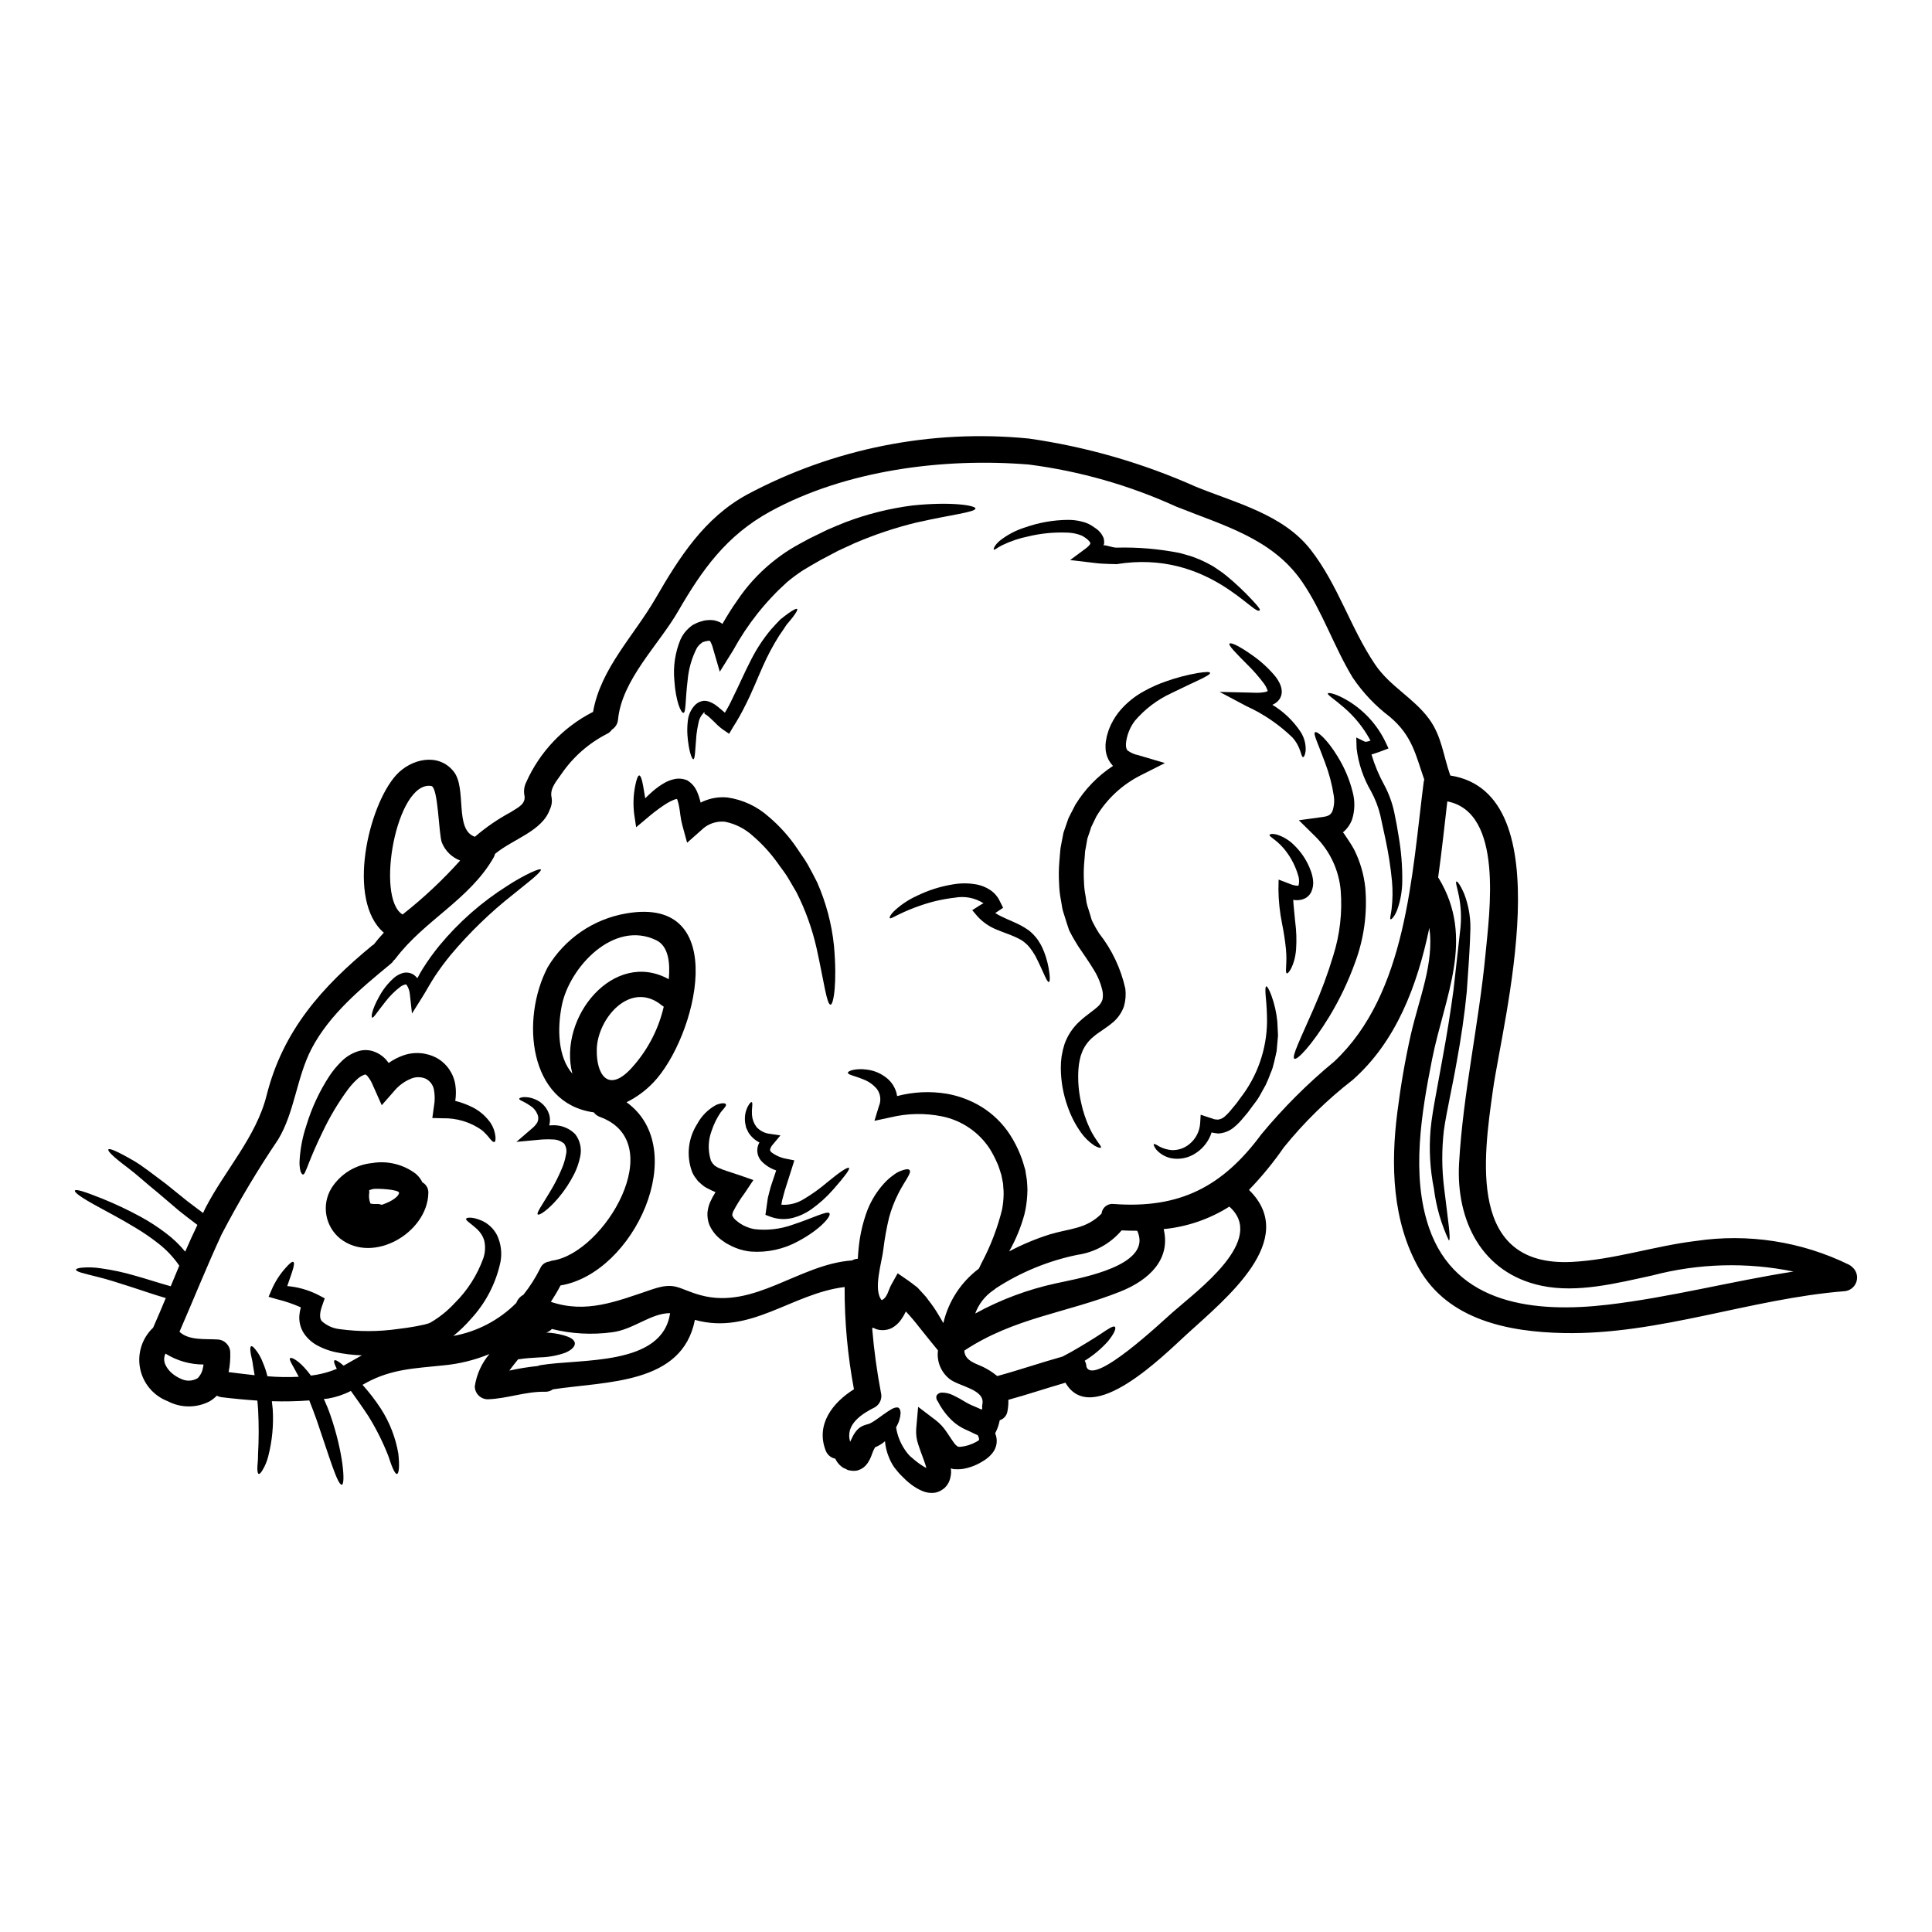 <?xml version="1.0" encoding="UTF-8"?>
<!-- Uploaded to: ICON Repo, www.iconrepo.com, Generator: ICON Repo Mixer Tools -->
<svg fill="#000000" width="800px" height="800px" version="1.1" viewBox="144 144 512 512" xmlns="http://www.w3.org/2000/svg">
 <g>
  <path d="m634.81 479.74c1.145 0.93 1.609 2.461 1.184 3.871-0.426 1.414-1.664 2.426-3.133 2.566-24.961 1.969-49.352 11.621-74.516 11.094-14.441-0.301-30.551-3.394-38.301-17.102-7.086-12.512-7.519-27.48-5.731-41.438 0.875-6.922 2.043-13.777 3.578-20.582 2.246-9.766 6.211-18.938 4.902-28.266-3.231 15.473-8.824 30.141-20.305 40.297v0.004c-6.758 5.231-12.887 11.23-18.258 17.879-2.769 4.004-5.859 7.773-9.238 11.273 13.457 13.18-6.211 28.859-16.477 38.254-6.121 5.594-25.238 24.867-32.16 12.836-5.066 1.469-10.059 3.148-15.125 4.539h-0.004c0.035 1.031-0.047 2.062-0.25 3.07-0.176 1.105-0.969 2.012-2.039 2.34-0.199 1.094-0.555 2.156-1.055 3.148l-0.16 0.324v-0.004c0.48 1.102 0.551 2.336 0.203 3.484-0.211 0.703-0.57 1.352-1.051 1.902-0.246 0.293-0.508 0.566-0.789 0.824l-0.504 0.414c-0.23 0.156-0.23 0.203-0.621 0.457l-0.707 0.438c-0.449 0.277-0.918 0.531-1.398 0.754-1.031 0.488-2.113 0.848-3.231 1.078-0.766 0.148-1.543 0.203-2.32 0.16h-0.367l-0.09-0.023h-0.047l-0.25-0.047h-0.023l-0.32-0.09c-0.07-0.023-0.137-0.07-0.203-0.09 0 0.395 0.043 0.789 0.043 1.18-0.039 0.531-0.121 1.055-0.254 1.574-0.164 0.598-0.43 1.164-0.785 1.672l-0.113 0.16-0.062 0.062-0.438 0.504c-0.273 0.238-0.562 0.453-0.871 0.645-0.59 0.375-1.254 0.617-1.949 0.707-0.996 0.102-2-0.035-2.934-0.395-1.215-0.488-2.348-1.152-3.371-1.969-0.84-0.656-1.629-1.379-2.359-2.152-0.344-0.344-0.684-0.707-1.008-1.098-0.277-0.324-0.707-0.852-0.918-1.148-0.578-0.836-1.055-1.734-1.422-2.68-0.559-1.348-0.906-2.769-1.031-4.223-0.781 0.68-1.672 1.223-2.633 1.605-0.043 0.07-0.082 0.148-0.117 0.227l-0.32 0.621-0.07 0.156-0.047 0.137c-0.16 0.414-0.324 0.789-0.461 1.215l-0.344 0.789v0.004c-0.172 0.336-0.363 0.664-0.57 0.984-0.301 0.441-0.664 0.84-1.078 1.18-0.527 0.395-1.129 0.684-1.766 0.848-0.625 0.109-1.258 0.102-1.879-0.023-0.32-0.02-0.625-0.121-0.895-0.297l-0.504-0.25-0.395-0.16-0.023-0.02-0.023-0.023-0.066-0.047-0.117-0.066-0.227-0.184-0.453-0.395c-0.488-0.484-0.891-1.051-1.18-1.676-1.188-0.238-2.164-1.082-2.57-2.223-2.633-6.852 1.883-12.676 7.519-16.18h-0.004c-1.68-8.934-2.508-18.004-2.473-27.094-14.121 1.738-24.938 12.812-39.68 8.707-3.344 17.102-23.262 16.25-37.633 18.41h0.004c-0.598 0.441-1.324 0.668-2.066 0.641-5.156-0.117-10.035 1.832-15.191 1.992h-0.004c-1.895-0.004-3.434-1.539-3.438-3.438 0.473-3.152 1.816-6.113 3.871-8.547-3.883 1.602-7.984 2.609-12.168 3-7.519 0.789-13.73 0.941-20.469 4.609-0.324 0.184-0.664 0.367-0.988 0.551v-0.004c1.773 1.973 3.394 4.074 4.844 6.293 2.344 3.633 3.926 7.703 4.652 11.965 0.348 3.277 0.16 5.293-0.367 5.363-0.527 0.07-1.332-1.785-2.266-4.699-1.43-3.676-3.195-7.215-5.273-10.566-1.602-2.453-3.231-4.723-4.676-6.738-1.895 0.977-3.926 1.656-6.027 2.019-0.367 0.043-0.734 0.066-1.125 0.113 0.641 1.398 1.238 2.867 1.766 4.402 3.371 9.809 3.965 18.129 3.004 18.312-1.125 0.277-3.418-7.656-6.648-17.031-0.668-1.879-1.332-3.644-1.996-5.293l0.004-0.004c-3.305 0.242-6.613 0.312-9.922 0.207 0.09 0.688 0.16 1.379 0.227 2.086 0.27 4.199-0.129 8.418-1.18 12.492-0.309 1.266-0.805 2.481-1.469 3.598-0.457 0.789-0.824 1.18-1.074 1.078-0.25-0.102-0.348-0.617-0.348-1.512 0-0.895 0.207-2.066 0.184-3.625 0.219-3.934 0.227-7.875 0.023-11.809-0.047-0.852-0.137-1.652-0.207-2.477-3.148-0.211-6.312-0.508-9.484-0.895v0.004c-0.441-0.062-0.867-0.195-1.266-0.395-0.566 0.574-1.207 1.074-1.898 1.488-3.488 1.809-7.641 1.789-11.117-0.043-3.766-1.445-6.527-4.723-7.309-8.676-0.781-3.957 0.523-8.039 3.457-10.809 1.148-2.59 2.246-5.203 3.348-7.84-3.508-1.031-6.488-2.086-9.055-2.91-3.644-1.18-6.465-2.066-8.66-2.613-2.195-0.547-3.711-0.918-4.699-1.215-0.988-0.301-1.398-0.574-1.375-0.789 0.023-0.211 0.457-0.414 1.512-0.527h0.004c1.676-0.148 3.359-0.094 5.023 0.164 3.094 0.422 6.148 1.082 9.141 1.969 2.727 0.754 5.844 1.785 9.418 2.797 0.758-1.836 1.516-3.644 2.269-5.457h0.004c-1.535-2.246-3.414-4.238-5.57-5.902-1.965-1.547-4.031-2.965-6.188-4.238-3.906-2.379-7.141-4.012-9.547-5.363-4.856-2.613-6.578-3.969-6.348-4.402 0.227-0.434 2.246 0.137 7.402 2.199v0.004c3.441 1.398 6.797 2.988 10.059 4.766 2.34 1.277 4.578 2.734 6.695 4.356 1.879 1.41 3.578 3.043 5.066 4.859 1.031-2.387 2.109-4.746 3.231-7.086-1.695-1.281-3.32-2.519-4.789-3.688-2.039-1.742-3.894-3.324-5.57-4.746-3.367-2.723-5.867-5.062-7.945-6.602-4.102-3.07-5.512-4.539-5.293-4.949 0.215-0.41 2.106 0.32 6.715 2.981 2.289 1.328 4.996 3.484 8.527 6.117 1.695 1.379 3.598 2.891 5.684 4.586 1.309 0.965 2.707 2.039 4.172 3.148l0.617-1.309c5.16-10.016 13.48-18.867 16.227-29.891 4.328-17.145 14.602-28.695 28.008-39.719 0.137-0.094 0.25-0.16 0.395-0.254v0.004c0.832-1.086 1.719-2.129 2.66-3.117-10.016-8.594-4.082-33.691 3.277-41.781 3.898-4.285 11.164-6.055 15.242-0.918 3.543 4.492 0.113 15.449 5.617 17.277 2.91-2.504 6.082-4.688 9.465-6.504 1.969-1.281 4.195-2.156 3.621-4.676-0.172-1.094-0.004-2.215 0.48-3.215 3.59-8.086 9.855-14.688 17.742-18.699 2.016-11.531 10.863-20.195 16.613-30.164 6.258-10.82 12.883-21.223 24.137-27.391 22.887-12.25 48.898-17.43 74.734-14.883 15.289 2.188 30.203 6.488 44.309 12.789 10.473 4.262 23.059 7.289 30.371 16.664s10.52 20.695 17.098 30.438c3.898 5.777 10.199 8.848 14.258 14.371 3.418 4.633 3.781 9.742 5.66 15.039 30.027 4.652 13.867 64.945 11.301 83.336-2.543 17.992-6.762 46.965 20.902 45.566 11.164-0.574 21.75-4.195 32.797-5.547v0.004c13.887-2.082 28.078 0.113 40.688 6.297 0.281 0.152 0.539 0.34 0.777 0.555zm-15.52 1.234c-12.375-2.535-25.172-2.184-37.391 1.031-9.332 2.019-19.828 4.746-29.387 2.727-15.883-3.344-22.668-17.32-21.844-32.41 1.055-18.656 5.25-36.973 7.016-55.562 1.031-10.887 4.836-37.477-10.129-40.383-0.758 6.465-1.469 13.293-2.434 20.168v0.004c0.051 0.047 0.098 0.102 0.137 0.164 9.719 16.02 1.605 31.266-1.738 47.996-2.797 14.117-5.641 30.699-0.789 44.719 7.059 20.469 28.309 22.555 47.332 20.332 16.566-1.949 32.746-6.219 49.227-8.785zm-97.984-129.84c0.031-0.18 0.078-0.355 0.141-0.527-2.269-6.488-3.148-11.617-9.148-16.66-3.816-2.891-7.133-6.391-9.809-10.359-4.953-8.141-8-17.469-13.363-25.328-7.906-11.598-21.066-15.035-33.488-20.035-12.367-5.633-25.508-9.379-38.988-11.117-22.578-1.836-48.453 1.445-68.578 12.469-11.504 6.324-17.902 15.242-24.34 26.371-5.16 8.961-14.922 18.133-15.953 28.77-0.102 1.09-0.703 2.07-1.629 2.656-0.312 0.461-0.738 0.832-1.234 1.078-4.828 2.453-8.965 6.07-12.039 10.523-1.328 1.969-3.25 3.938-2.703 6.371 0.184 1.094 0.016 2.219-0.48 3.207-2.062 5.754-9.84 7.836-14.508 11.734-0.07 0.32-0.188 0.629-0.344 0.918-6.371 11.164-18.363 16.688-25.977 26.766-0.152 0.219-0.34 0.41-0.551 0.574-0.191 0.336-0.449 0.633-0.754 0.867-7.816 6.438-16.227 13.383-20.996 22.512-3.969 7.633-4.449 16.707-8.824 24.008v0.004c-5.477 8.102-10.492 16.516-15.012 25.188-3.938 8.504-7.426 17.211-11.164 25.809 2.496 2.363 6.828 1.836 10.012 2.039h0.004c1.883 0.039 3.402 1.559 3.438 3.441 0.059 1.746-0.09 3.492-0.438 5.203 2.176 0.277 4.496 0.57 6.898 0.828-0.137-0.898-0.277-1.719-0.414-2.457-0.137-1.488-0.594-2.754-0.664-3.641-0.137-0.898-0.09-1.445 0.16-1.574 0.25-0.129 0.664 0.25 1.215 0.961h0.004c0.789 0.996 1.414 2.109 1.855 3.301 0.516 1.191 0.93 2.426 1.238 3.688 2.762 0.23 5.531 0.277 8.297 0.137-1.422-2.793-2.703-4.539-2.289-4.93 0.344-0.344 2.266 0.598 4.539 3.371 0.32 0.395 0.641 0.789 0.961 1.238v0.004c2.363-0.277 4.676-0.879 6.875-1.793-0.641-1.234-0.895-2.039-0.617-2.242 0.277-0.203 1.145 0.297 2.43 1.398 1.695-0.941 3.277-1.883 4.812-2.727v-0.004c-2.43-0.078-4.844-0.375-7.219-0.891-1.488-0.348-2.93-0.879-4.289-1.574-1.539-0.773-2.856-1.926-3.828-3.348-0.977-1.496-1.395-3.289-1.18-5.066 0.066-0.621 0.188-1.234 0.363-1.832-2.039-0.91-4.156-1.629-6.324-2.156l-2.223-0.641 0.754-1.762v-0.004c0.918-2.164 2.188-4.16 3.762-5.906 1.031-1.18 1.738-1.742 2.039-1.574s0.207 1.078-0.301 2.566c-0.297 1.008-0.824 2.312-1.309 3.828v0.004c2.82 0.242 5.566 1.02 8.094 2.289l1.836 0.961-0.789 2.269c-0.57 1.672-0.617 3.148 0.047 3.805v0.004c1.312 1.168 2.953 1.898 4.699 2.086 5.141 0.703 10.355 0.688 15.492-0.047 1.629-0.184 3.231-0.438 4.766-0.711 0.758-0.137 1.539-0.297 2.223-0.457l0.965-0.277 0.18-0.047 0.07-0.043c0.023 0 0.414-0.184 0.414-0.184l0.004-0.004c2.348-1.375 4.481-3.09 6.324-5.086 3.402-3.356 6.012-7.43 7.629-11.926 0.523-1.531 0.602-3.176 0.227-4.746-0.367-1.176-1.047-2.227-1.965-3.051-1.648-1.512-2.981-2.199-2.816-2.68 0.113-0.344 1.625-0.594 4.238 0.551h-0.004c1.688 0.789 3.07 2.109 3.938 3.762 1.047 2.203 1.379 4.68 0.941 7.082-1.184 5.637-3.871 10.848-7.773 15.086-1.438 1.664-3.019 3.195-4.723 4.582 6.324-1.141 12.148-4.199 16.684-8.758 0.328-0.918 0.992-1.68 1.859-2.133 1.754-2.195 3.269-4.578 4.512-7.102 0.426-0.953 1.324-1.609 2.363-1.719 0.266-0.125 0.551-0.211 0.844-0.254 13.824-2.039 31.094-31.309 12.594-38.07h0.004c-0.664-0.227-1.238-0.652-1.648-1.215-17.281-2.34-19.395-24.684-12.242-38.414v-0.004c4.516-7.586 12.133-12.812 20.836-14.297 28.074-4.883 18.586 32.914 7.172 44.832v-0.004c-2.039 2.137-4.438 3.898-7.086 5.207 17.191 12.355 1.969 45.359-17.488 48.547-0.789 1.512-1.672 2.981-2.566 4.352 9.371 3.148 17.188-0.043 26.793-3.297 6.348-2.133 6.832-0.137 12.906 1.535 14.211 3.871 26.035-8.207 40.113-9.215 0.469-0.273 0.996-0.426 1.535-0.438 0.066-1.098 0.137-2.223 0.277-3.371 0.355-3.277 1.125-6.496 2.289-9.578 1.031-2.594 2.519-4.977 4.402-7.039 0.734-0.812 1.555-1.543 2.449-2.176 0.605-0.488 1.289-0.875 2.016-1.145 1.18-0.461 1.969-0.551 2.269-0.207 0.688 0.711-1.375 3.004-2.981 6.258l0.004-0.004c-1.023 2.012-1.836 4.121-2.43 6.301-0.668 2.762-1.176 5.562-1.516 8.387-0.367 3.441-2.793 10.707-0.457 13.547 1.512-0.664 1.762-2.66 2.543-4.082l1.695-3.047 2.727 1.879c0.617 0.438 1.215 0.871 1.812 1.355l0.641 0.48 0.461 0.48 0.895 0.988v-0.004c0.594 0.59 1.133 1.234 1.602 1.926 0.953 1.191 1.82 2.445 2.594 3.758 0.504 0.789 0.938 1.574 1.375 2.34 1.344-5.773 4.68-10.887 9.418-14.441 0.25-0.527 0.484-1.008 0.754-1.574h0.004c2.363-4.453 4.172-9.18 5.387-14.07 0.25-1.324 0.391-2.668 0.414-4.012 0.016-0.645-0.016-1.289-0.094-1.93-0.004-0.328-0.023-0.656-0.066-0.984l-0.227-1.18-0.207-1.008v-0.066l-0.047-0.137-0.09-0.25-0.16-0.527c-0.25-0.688-0.438-1.445-0.754-2.109l-0.008-0.004c-0.582-1.375-1.273-2.703-2.062-3.969-2.891-4.387-7.406-7.453-12.555-8.516-4.531-0.922-9.207-0.836-13.703 0.25l-4.262 0.918 1.18-3.871c0.645-1.496 0.453-3.223-0.504-4.539-0.945-1.133-2.164-2.008-3.543-2.543-2.453-1.012-4.148-1.238-4.172-1.766 0-0.25 0.395-0.504 1.18-0.73v-0.004c1.215-0.262 2.465-0.305 3.691-0.137 2.094 0.219 4.07 1.074 5.66 2.449 1.125 0.984 1.938 2.277 2.34 3.715 0.066 0.277 0.137 0.574 0.18 0.875v-0.004c4.285-1.133 8.762-1.348 13.137-0.625 3.269 0.57 6.406 1.75 9.238 3.484 3.047 1.891 5.637 4.434 7.582 7.445 1.035 1.621 1.918 3.336 2.637 5.117 0.363 0.859 0.668 1.738 0.918 2.633l0.184 0.645 0.113 0.344 0.043 0.16 0.023 0.066 0.004 0.004c0.023 0.113 0.055 0.23 0.09 0.34l0.184 1.215 0.203 1.215c0.07 0.395 0.07 0.938 0.117 1.422l0.004 0.004c0.078 0.945 0.078 1.895 0 2.84-0.094 1.719-0.348 3.422-0.758 5.09-0.934 3.41-2.289 6.688-4.035 9.762 3.453-1.828 7.066-3.34 10.797-4.516 5.434-1.625 9.562-1.375 13.684-5.481v0.004c0.078-0.781 0.469-1.492 1.082-1.977 0.613-0.484 1.398-0.699 2.172-0.59 17.465 1.281 28.832-4.562 39.125-18.5 5.809-7.012 12.266-13.457 19.289-19.254 19.234-18.008 20.562-49.523 23.727-74.188zm-66.445 140.55c6.414-5.664 24.914-19.117 14.922-27.918-5.254 3.32-11.211 5.363-17.398 5.961 1.902 7.871-3.644 13.43-11.527 16.57-14.352 5.707-28.055 6.875-41.305 15.633 0.07 1.512 0.941 2.633 3.418 3.644h-0.004c1.926 0.742 3.723 1.789 5.32 3.094 5.797-1.574 11.48-3.543 17.281-5.156 0.73-0.395 1.488-0.789 2.266-1.215 3.148-1.785 5.961-3.543 7.871-4.789 1.992-1.355 3.371-2.269 3.758-1.883 0.391 0.391-0.207 1.836-1.836 3.828h0.004c-1.797 2.008-3.871 3.742-6.164 5.156 0.273 0.5 0.434 1.055 0.457 1.625 1.961 5.152 19.98-11.961 22.938-14.551zm-8.871-18.98c-0.023-0.879-0.234-1.746-0.621-2.543-1.375 0-2.754-0.023-4.125-0.094 0 0.016-0.008 0.023-0.023 0.023-2.996 3.519-7.176 5.82-11.754 6.465-7.672 1.582-14.98 4.586-21.547 8.855-0.242 0.227-0.504 0.426-0.789 0.598-2.152 1.5-3.793 3.629-4.691 6.094 6.707-3.684 13.91-6.375 21.387-8 5.301-1.176 22.164-3.945 22.164-11.398zm-41.66 43.508c0.875-4.035-6.141-4.746-8.711-6.785v-0.004c-2.269-1.812-3.426-4.684-3.047-7.562-0.137-0.16-0.25-0.32-0.395-0.48-1.309-1.574-2.816-3.484-4.516-5.594-1.102-1.422-2.34-2.914-3.602-4.238h0.004c-0.344 0.734-0.75 1.438-1.215 2.106-0.648 0.953-1.512 1.738-2.519 2.293-1.281 0.621-2.746 0.727-4.102 0.301l-0.395-0.184-0.203-0.09-0.301-0.113-0.07-0.023v-0.004c-0.027 0.102-0.066 0.203-0.113 0.297 0.477 5.676 1.246 11.324 2.312 16.922 0.395 1.5-0.246 3.078-1.574 3.875-3.148 1.574-8.047 4.449-6.559 9.191l0.023-0.066 0.016-0.102 0.137-0.301 0.09-0.16 0.301-0.617c0.133-0.293 0.285-0.578 0.457-0.848l0.324-0.48c0.16-0.227 0.336-0.441 0.527-0.641 0.445-0.48 0.992-0.855 1.602-1.102l0.621-0.23 0.273-0.066c0.496-0.109 0.969-0.305 1.398-0.574 0.984-0.57 2.106-1.422 3.004-2.062 1.879-1.309 2.844-1.969 3.777-1.879 0.438 0.066 0.789 0.594 0.789 1.535-0.07 1.148-0.391 2.266-0.938 3.277-0.094 0.133-0.16 0.297-0.25 0.434 0.309 2.082 1.074 4.07 2.242 5.824 0.336 0.523 0.711 1.023 1.125 1.488 0.266 0.281 0.547 0.543 0.848 0.789 0.301 0.25 0.617 0.504 0.941 0.789v-0.004c0.891 0.73 1.852 1.375 2.863 1.926-0.395-1.648-1.309-3.668-2.109-6.144-0.496-1.387-0.691-2.859-0.574-4.328l0.508-5.754 4.582 3.484v-0.004c1.168 0.895 2.176 1.98 2.981 3.211 0.574 0.875 1.125 1.695 1.695 2.523 0.227 0.367 0.438 0.527 0.641 0.828 0.16 0.066 0.324 0.344 0.461 0.367 0.043 0 0.09 0.043 0.137 0.09l0.043 0.023v0.023l-0.043 0.043c0.113-0.066 0.227 0.023 0.32 0l0.184 0.023v-0.004c0.016 0 0.023-0.008 0.023-0.023 0 0.023 0.16 0 0.324 0 1.379-0.152 2.719-0.574 3.938-1.238l0.504-0.301c0-0.043 0.023-0.043 0.066-0.043s0.113-0.094 0.184-0.094 0.137-0.156 0.09-0.523c-0.07-0.305-0.184-0.602-0.34-0.875-0.301-0.137-0.617-0.277-0.941-0.414-0.438-0.203-0.871-0.457-1.469-0.707-0.367-0.16-0.73-0.344-1.098-0.504-0.367-0.16-0.688-0.348-1.18-0.641-0.785-0.477-1.516-1.039-2.18-1.672-0.934-0.898-1.77-1.891-2.496-2.961-0.445-0.641-0.84-1.316-1.184-2.016-0.387-0.426-0.527-1.023-0.363-1.574 0.285-0.477 0.793-0.77 1.348-0.789 1.066-0.012 2.121 0.234 3.074 0.715 1.141 0.547 2.25 1.16 3.324 1.832 0.492 0.297 1.004 0.562 1.531 0.789 0.184 0.09 0.551 0.25 0.941 0.395l1.102 0.484c0.203 0.09 0.395 0.203 0.617 0.297l0.004-0.004c0.043-0.102 0.098-0.203 0.16-0.293-0.039-0.355-0.027-0.711 0.027-1.059zm-83.098-112.71c0.395-4.262-0.047-8.73-3.277-10.312-11.344-5.547-23.105 7.242-25.078 17.32-1.258 6.297-0.961 13.707 2.797 18.016-3.828-14.934 11.004-33.066 25.559-25.023zm-1.422 7.656c0.043-0.117 0.074-0.242 0.094-0.363-0.152-0.09-0.297-0.191-0.434-0.297-8.391-6.945-17.191 3.461-17.32 11.645-0.137 6.531 2.934 11.457 8.871 5.269 4.285-4.57 7.312-10.168 8.789-16.254zm1.762 80.84c-5.117 0-9.719 4.375-15.352 5.066l0.004 0.004c-5.332 0.719-10.75 0.422-15.973-0.871-0.398 0.445-0.914 0.773-1.492 0.941 1.559 0.07 3.106 0.316 4.609 0.73 1.574 0.457 2.656 0.984 2.934 1.879 0.277 0.895-0.688 1.996-2.523 2.754-2.144 0.758-4.394 1.168-6.668 1.215-2.363 0.137-3.938 0.25-5.273 0.457-0.176 0.008-0.352 0.023-0.523 0.047-0.688 0.848-1.539 1.902-2.34 3.004 2.481-0.551 4.992-0.957 7.519-1.215 0.254-0.105 0.516-0.184 0.785-0.23 10.484-1.766 32.281 0.363 34.297-13.777zm-55.625-119.95c-2.199-0.832-3.953-2.547-4.836-4.727-0.871-2.129-0.938-14.762-2.844-15.035-9.215-1.375-14.828 29.707-7.586 34.062h0.004c5.496-4.312 10.602-9.098 15.262-14.301zm-68.371 135.28c0.168-0.562 0.289-1.137 0.363-1.719-3.566 0.004-7.062-0.996-10.09-2.891-0.445 0.926-0.457 2.004-0.023 2.934 0.383 0.82 0.93 1.551 1.605 2.152 0.734 0.656 1.57 1.188 2.477 1.574 1.422 0.734 3.121 0.672 4.492-0.156 0.52-0.539 0.922-1.184 1.176-1.895z"/>
  <path d="m532.05 380.93c1.273 3.344 1.809 6.926 1.574 10.5-0.047 2.219-0.207 4.606-0.348 7.129-0.18 2.59-0.367 5.336-0.57 8.266-0.551 5.773-1.469 12.125-2.684 18.68-0.57 3.301-1.234 6.465-1.836 9.531-0.598 3.07-1.211 6.008-1.574 8.758h0.004c-0.555 4.945-0.531 9.938 0.07 14.875 1.031 8.551 1.879 13.961 1.281 14.074-2.035-4.328-3.371-8.953-3.961-13.703-1.035-5.141-1.336-10.402-0.895-15.629 0.273-2.981 0.824-6.031 1.375-9.078 0.551-3.047 1.145-6.297 1.742-9.535 1.211-6.531 2.199-12.723 2.957-18.383 0.641-5.707 1.211-10.84 1.695-15.148 1.18-8.48-1.605-13.383-0.895-13.66 0.207-0.113 1.074 0.984 2.062 3.324z"/>
  <path d="m514.7 365.89c0.645 3.801 0.953 7.652 0.914 11.508 0 2.664-0.465 5.309-1.371 7.812-0.711 1.766-1.535 2.523-1.719 2.41-0.277-0.16 0.07-1.078 0.277-2.797l-0.004-0.004c0.285-2.441 0.316-4.906 0.09-7.356-0.355-3.68-0.922-7.336-1.695-10.953-0.434-2.066-0.914-4.219-1.398-6.469-0.531-2.18-1.34-4.281-2.402-6.254-2.07-3.504-3.391-7.398-3.875-11.438l-0.094-2.914 2.293 1.125v0.004c0.441 0.02 0.879-0.059 1.285-0.234 0.07-0.004 0.137-0.016 0.203-0.043-1.805-3.391-4.238-6.41-7.172-8.895-2.5-2.176-4.356-3.273-4.129-3.644 0.16-0.273 2.156 0.047 5.34 1.969h0.004c4.359 2.637 7.844 6.504 10.016 11.113l0.707 1.516-2.312 0.871c-0.09 0.023-0.789 0.25-1.535 0.527-0.203 0.07-0.434 0.137-0.664 0.203 0.844 2.828 1.988 5.555 3.414 8.141 1.199 2.25 2.078 4.656 2.613 7.152 0.48 2.293 0.895 4.516 1.215 6.648z"/>
  <path d="m505.81 379.21c0.594 6.746-0.332 13.535-2.703 19.875-1.793 4.988-4.078 9.789-6.828 14.324-4.676 7.656-8.555 11.645-9.262 11.164-0.789-0.504 1.672-5.383 5.117-13.293v-0.004c2.023-4.562 3.762-9.25 5.195-14.035 1.762-5.578 2.43-11.449 1.969-17.281-0.48-5.367-2.832-10.398-6.644-14.207l-4.445-4.375 6.188-0.848c1.605-0.207 2.199-0.551 2.68-1.492h0.004c0.488-1.363 0.613-2.832 0.367-4.262-0.457-2.957-1.227-5.859-2.293-8.66-1.785-4.902-3.184-7.609-2.68-8.047s3.148 1.695 6.027 6.438l-0.004 0.004c1.805 2.898 3.144 6.062 3.969 9.375 0.641 2.371 0.598 4.871-0.129 7.215-0.488 1.363-1.336 2.566-2.453 3.484 0.074 0.102 0.16 0.191 0.25 0.277 0.918 1.379 1.902 2.754 2.727 4.285h0.004c1.574 3.152 2.57 6.559 2.945 10.062z"/>
  <path d="m491.97 377.22c0.145 1.102-0.031 2.223-0.504 3.231-0.344 0.66-0.871 1.207-1.516 1.574-0.324 0.16-0.66 0.293-1.008 0.395-0.312 0.062-0.625 0.109-0.941 0.137-0.43 0.016-0.859-0.012-1.285-0.09 0.113 1.992 0.367 3.965 0.527 5.844h0.004c0.32 2.414 0.395 4.856 0.227 7.285-0.344 4.309-2.106 6.582-2.453 6.348-0.547-0.25 0.137-2.566-0.227-6.367-0.23-2.277-0.574-4.543-1.031-6.785-0.602-2.961-0.926-5.969-0.965-8.984l0.047-2.703 2.66 1.008 0.707 0.277 0.004-0.004c0.512 0.199 1.055 0.312 1.605 0.34 0.395-0.043 0.227 0 0.32-0.09h-0.004c0.227-0.926 0.168-1.898-0.16-2.793-0.637-2.152-1.645-4.18-2.981-5.984-2.312-3.207-4.652-4.035-4.559-4.586 0.09-0.227 0.73-0.438 2.039-0.066 1.73 0.562 3.297 1.539 4.562 2.844 1.93 1.883 3.41 4.18 4.328 6.715 0.297 0.789 0.5 1.617 0.602 2.457z"/>
  <path d="m488.66 337.93c0.957 1.473 1.43 3.203 1.355 4.953-0.113 1.211-0.484 1.785-0.688 1.762-0.617-0.066-0.438-2.519-2.816-5.203h-0.004c-3.555-3.438-7.668-6.246-12.168-8.297l-7.129-3.781 8.203 0.184c0.551 0 1.102 0.066 1.629 0.047 0.676 0.012 1.348-0.043 2.016-0.16 0.305-0.043 0.598-0.137 0.871-0.273 0.004-0.137-0.031-0.273-0.094-0.395-0.191-0.531-0.457-1.031-0.785-1.492-1.422-1.91-2.996-3.703-4.699-5.359-2.981-3.004-4.856-4.902-4.516-5.34 0.344-0.438 2.754 0.707 6.297 3.254 2.152 1.531 4.102 3.336 5.797 5.363 0.551 0.684 1.004 1.438 1.355 2.242 0.227 0.547 0.359 1.129 0.395 1.723 0.039 0.793-0.195 1.578-0.668 2.223-0.469 0.629-1.102 1.113-1.832 1.398 2.992 1.801 5.547 4.246 7.481 7.152z"/>
  <path d="m482.62 417.1c0.023 0.434 0.043 0.848 0.066 1.281-0.043 0.434-0.066 0.895-0.113 1.328-0.09 0.918-0.16 1.859-0.25 2.82-0.18 0.961-0.438 1.926-0.664 2.934-0.137 0.504-0.25 1.008-0.395 1.512-0.141 0.504-0.367 0.988-0.57 1.492h-0.004c-0.367 1.035-0.789 2.055-1.266 3.047-0.57 0.988-1.121 2.019-1.695 3.051-0.574 1.031-1.281 1.812-1.949 2.754l-1.098 1.488-1.121 1.332v-0.004c-0.777 0.988-1.66 1.887-2.637 2.684-1.16 0.941-2.59 1.492-4.082 1.574-0.594-0.09-1.211-0.137-1.762-0.277-0.711 2.231-2.168 4.148-4.125 5.434-1.977 1.355-4.418 1.844-6.762 1.352-1.48-0.348-2.809-1.148-3.809-2.289-0.547-0.789-0.73-1.262-0.617-1.402 0.113-0.137 0.641 0.094 1.422 0.598 1.027 0.551 2.156 0.887 3.32 0.984 1.723 0.062 3.406-0.516 4.723-1.625 1.676-1.371 2.699-3.383 2.82-5.547l0.137-2.199 2.41 0.789v-0.004c0.387 0.113 0.77 0.242 1.145 0.395 0.367 0.09 0.664 0.043 1.008 0.113 0.684-0.09 1.324-0.387 1.832-0.848 0.742-0.66 1.414-1.391 2.016-2.176l1.102-1.332 0.965-1.332c4.519-5.777 7.016-12.879 7.106-20.215 0-2.258-0.117-4.516-0.348-6.762-0.137-1.625-0.113-2.59 0.137-2.656 0.25-0.066 0.711 0.73 1.332 2.312v0.004c0.832 2.25 1.371 4.602 1.605 6.988 0.047 0.773 0.094 1.574 0.121 2.402z"/>
  <path d="m436.34 288.49c1.18 0 2.363 0.641 3.598 0.641 5.606-0.148 11.207 0.328 16.707 1.422 1.281 0.395 2.566 0.664 3.758 1.121h0.004c1.117 0.41 2.211 0.887 3.277 1.426 0.527 0.297 1.074 0.57 1.574 0.848 0.5 0.277 0.938 0.617 1.398 0.918v-0.004c0.867 0.559 1.703 1.172 2.496 1.836 2.352 1.945 4.574 4.043 6.652 6.277 1.469 1.574 2.223 2.5 2.062 2.707-1.211 2.129-13.656-16.137-37.953-12.176-1.281 0-2.59-0.09-3.848-0.137-1.258-0.047-2.547-0.273-3.781-0.395l-4.699-0.551 3.938-2.914c0.789-0.547 1.469-1.309 1.422-1.465-0.047-0.047 0-0.07 0-0.137-0.07-0.07-0.07-0.16-0.113-0.277l-0.008 0.004c-0.227-0.285-0.48-0.547-0.754-0.785-0.391-0.309-0.805-0.586-1.242-0.828-0.379-0.18-0.773-0.324-1.18-0.438-0.91-0.262-1.848-0.406-2.793-0.434-3.523-0.148-7.051 0.199-10.48 1.031-2.305 0.473-4.543 1.23-6.668 2.25-1.379 0.641-2.156 1.422-2.34 1.211-0.113-0.137 0.09-1.055 1.574-2.34h0.004c2.008-1.582 4.293-2.785 6.738-3.539 3.625-1.277 7.434-1.949 11.277-1.992 1.203-0.016 2.402 0.125 3.574 0.414 0.68 0.145 1.34 0.367 1.969 0.664 0.566 0.289 1.113 0.629 1.629 1.008 0.316 0.207 0.621 0.438 0.91 0.684 0.277 0.301 0.551 0.551 0.789 0.875 0.25 0.371 0.465 0.766 0.641 1.18 0.117 0.449 0.164 0.91 0.137 1.375-0.043 0.332-0.156 0.496-0.27 0.52z"/>
  <path d="m464.67 322.3c0.25 0.664-3.824 2.223-10.234 5.387v0.004c-3.715 1.711-7.012 4.203-9.672 7.312-1.352 1.773-2.18 3.894-2.383 6.117-0.023 0.988 0.137 1.516 0.527 1.836v-0.004c0.824 0.586 1.762 0.988 2.754 1.18l7.059 2.086-6.578 3.32v0.004c-4.805 2.445-8.824 6.195-11.598 10.82l-0.918 1.902-0.461 0.965-0.32 1.008-0.688 2.019-0.367 2.129-0.207 1.078c-0.043 0.16-0.066 0.754-0.09 1.121l-0.203 2.5c-0.109 1.555-0.117 3.117-0.023 4.676 0.035 1.23 0.172 2.457 0.414 3.668l0.273 1.812-0.004-0.004c0.137 0.59 0.305 1.172 0.508 1.742l0.527 1.695 0.25 0.871 0.066 0.207 0.191 0.441c0.531 1.082 1.121 2.133 1.77 3.148 3.398 4.301 5.777 9.316 6.965 14.668 0.188 1.57 0.066 3.156-0.363 4.676-0.547 1.547-1.469 2.934-2.684 4.035-2.18 1.883-4.012 2.797-5.363 3.988-1.254 1.008-2.25 2.293-2.914 3.758-0.156 0.461-0.32 0.898-0.504 1.355l-0.25 1.031c-0.172 0.785-0.289 1.582-0.344 2.383-0.211 3.023 0.027 6.059 0.711 9.008 0.48 2.266 1.215 4.473 2.18 6.582 1.602 3.484 3.32 4.856 3.047 5.293-0.113 0.18-0.707 0.043-1.719-0.527h-0.004c-1.379-0.922-2.578-2.09-3.539-3.441-1.508-2.117-2.699-4.438-3.543-6.894-1.176-3.266-1.789-6.707-1.812-10.18-0.008-1.043 0.059-2.086 0.207-3.117l0.348-1.742c0.133-0.48 0.273-0.938 0.395-1.422h-0.004c0.82-2.367 2.223-4.488 4.082-6.164 1.785-1.672 3.824-2.914 4.996-4.082 0.457-0.457 0.805-1.012 1.012-1.625 0.156-0.773 0.156-1.566 0-2.34-0.438-1.949-1.199-3.809-2.25-5.508-1.18-1.969-2.613-4.012-4.125-6.231-0.789-1.262-1.574-2.57-2.133-3.691l-0.227-0.438-0.047-0.113-0.137-0.277v-0.066l-0.094-0.277-0.344-1.031-0.664-2.109c-0.203-0.707-0.48-1.398-0.617-2.129l-0.367-2.18h-0.004c-0.289-1.473-0.449-2.969-0.484-4.469-0.109-1.816-0.094-3.641 0.047-5.453l0.203-2.5c0.047-0.48 0.047-0.707 0.137-1.375l0.25-1.355c0.184-0.918 0.348-1.836 0.527-2.727 0.301-0.848 0.598-1.715 0.895-2.59l0.438-1.258 0.617-1.215c0.395-0.789 0.789-1.574 1.215-2.363h0.008c2.523-4.121 5.926-7.625 9.969-10.27-0.047-0.047-0.09-0.07-0.137-0.113-0.82-0.887-1.398-1.973-1.672-3.148-0.137-0.535-0.199-1.082-0.188-1.633-0.023-0.496 0-0.992 0.07-1.484l0.25-1.398c0.09-0.395 0.203-0.688 0.301-1.031l0.156-0.504 0.137-0.395 0.113-0.277 0.484-1.102h0.004c0.672-1.383 1.527-2.668 2.543-3.824 1.762-1.988 3.856-3.652 6.195-4.91 1.859-1.035 3.812-1.902 5.824-2.59 2.746-0.973 5.566-1.711 8.438-2.203 2.008-0.316 3.086-0.34 3.176-0.047z"/>
  <path d="m422.12 402.04c0.16 1.375 0.09 2.129-0.137 2.199-0.551 0.16-1.469-2.754-3.598-6.898-0.324-0.461-0.594-1.031-0.941-1.469-0.16-0.227-0.32-0.434-0.48-0.664-0.16-0.23-0.461-0.504-0.688-0.789-0.445-0.426-0.918-0.824-1.422-1.18-0.602-0.363-1.23-0.684-1.875-0.961-1.355-0.617-2.981-1.145-4.699-1.859-2.027-0.781-3.844-2.031-5.297-3.644l-1.332-1.574 2.246-1.422c0.25-0.156 0.504-0.277 0.754-0.395h0.008c-2.262-1.449-4.992-1.98-7.633-1.488-3.086 0.348-6.121 1.039-9.055 2.062-2.004 0.68-3.965 1.492-5.867 2.426-1.352 0.641-2.039 1.125-2.266 0.941s0.184-1.031 1.398-2.152h-0.004c1.695-1.523 3.613-2.785 5.684-3.734 3.047-1.5 6.301-2.535 9.652-3.074 2.102-0.363 4.254-0.348 6.348 0.047 1.234 0.25 2.41 0.73 3.461 1.422 1.172 0.77 2.098 1.863 2.66 3.148l0.09 0.156 0.711 1.426-1.422 0.961-0.664 0.438c1.902 1.234 4.469 2.086 6.715 3.254h0.004c0.777 0.414 1.527 0.883 2.246 1.395 0.68 0.555 1.301 1.18 1.855 1.859 0.23 0.273 0.445 0.566 0.641 0.871l0.621 1.031c0.395 0.688 0.594 1.309 0.871 1.902v-0.004c0.715 1.855 1.188 3.793 1.414 5.769z"/>
  <path d="m385.89 277.95c10.316-1.074 16.617 0.023 16.617 0.789 0 1.008-6.254 1.605-15.816 3.781h0.004c-5.547 1.355-10.969 3.168-16.215 5.426-1.445 0.664-2.91 1.355-4.426 2.043-1.535 0.824-3.117 1.648-4.723 2.496-1.445 0.852-3.004 1.695-4.473 2.613h0.004c-1.484 0.961-2.906 2.012-4.262 3.148-5.754 5.176-10.59 11.293-14.305 18.086l-3.543 5.684-1.836-6.297 0.004-0.004c-0.156-0.617-0.398-1.207-0.715-1.762-0.023 0-0.023-0.023-0.023-0.047 0-0.023 0.023-0.023-0.02-0.047-0.043-0.023-0.094-0.02-0.184-0.043-0.09 0.023-0.184 0.023-0.277 0-0.18 0.023-0.504 0.09-0.73 0.137l-0.184 0.043h-0.02l-0.156 0.07h-0.004c-0.109 0.043-0.227 0.074-0.344 0.09l-0.32 0.227v0.004c-0.535 0.371-0.98 0.855-1.309 1.422-1.34 2.644-2.156 5.523-2.406 8.48-0.641 5.293-0.434 8.457-1.074 8.621-0.641 0.16-2.086-2.961-2.453-8.711-0.328-3.648 0.23-7.32 1.625-10.707 0.543-1.207 1.34-2.281 2.34-3.148 0.301-0.25 0.574-0.48 0.895-0.707l1.055-0.527 0.535-0.215 0.574-0.184c0.273-0.066 0.457-0.137 0.789-0.227v-0.004c0.898-0.18 1.82-0.211 2.727-0.09 0.531 0.113 1.047 0.281 1.535 0.504 0.238 0.129 0.461 0.285 0.668 0.457 1.18-2.039 2.434-4.125 3.938-6.211h-0.004c2.512-3.758 5.566-7.125 9.062-9.992 1.559-1.285 3.195-2.469 4.902-3.543 1.695-1.055 3.418-1.93 5.117-2.867 1.625-0.789 3.207-1.574 4.789-2.34 1.648-0.734 3.32-1.402 4.953-2.062v0.004c5.703-2.148 11.641-3.625 17.688-4.391z"/>
  <path d="m369 453.53c0.277 0.344-1.262 2.383-4.172 5.684-1.75 2.004-3.731 3.789-5.906 5.32-1.41 0.988-2.984 1.727-4.652 2.176-1.977 0.539-4.07 0.461-6.004-0.23l-1.422-0.527 0.203-1.375c0.137-1.031 0.301-2.062 0.438-3.117 0.227-1.008 0.527-2.019 0.789-3.027 0.48-1.488 0.961-2.91 1.422-4.262-1.48-0.48-2.82-1.324-3.894-2.449-1.004-1.098-1.359-2.637-0.941-4.059 0.094-0.312 0.227-0.613 0.395-0.895-1.203-0.609-2.215-1.539-2.934-2.68l-0.598-1.262c-0.09-0.434-0.16-0.848-0.25-1.234l-0.004-0.004c-0.09-0.715-0.09-1.438 0-2.152 0.141-0.953 0.473-1.867 0.984-2.684 0.348-0.504 0.621-0.754 0.758-0.684 0.137 0.07 0.203 0.395 0.137 1.031l0.004-0.004c-0.098 0.801-0.125 1.605-0.07 2.406 0.09 1.141 0.5 2.231 1.18 3.148 0.93 1.035 2.215 1.688 3.598 1.832l2.754 0.414-1.906 2.293h0.004c-0.379 0.387-0.66 0.859-0.824 1.375-0.047 0.324 0 0.395 0.32 0.789v-0.004c1.203 0.914 2.613 1.52 4.106 1.766l1.992 0.395-0.617 1.969c-0.621 1.949-1.262 3.965-1.926 6.051-0.25 0.898-0.48 1.812-0.73 2.707-0.047 0.344-0.113 0.684-0.16 1.031l-0.004-0.004c2.141 0.145 4.273-0.406 6.074-1.574 2.109-1.258 4.113-2.691 5.981-4.285 3.309-2.738 5.555-4.269 5.879-3.875z"/>
  <path d="m365.01 394.61c0.875 9.742-0.09 15.609-0.895 15.629-1.008 0.07-1.715-5.863-3.688-14.852v0.004c-1.16-5.168-2.953-10.172-5.34-14.898-0.73-1.238-1.469-2.5-2.223-3.805-0.754-1.309-1.902-2.68-2.844-4.059-1.887-2.629-4.082-5.019-6.535-7.129-2.074-1.895-4.625-3.188-7.379-3.734-2.32-0.234-4.617 0.594-6.258 2.246l-3.758 3.32-1.234-4.539-0.004 0.004c-0.25-0.926-0.434-1.867-0.551-2.82-0.09-0.789-0.203-1.492-0.32-2.176-0.109-0.59-0.254-1.172-0.434-1.742-0.047-0.113-0.09-0.227-0.137-0.32h-0.004c-0.332 0.027-0.66 0.121-0.957 0.273-0.902 0.391-1.766 0.867-2.57 1.422-1.582 1.07-3.098 2.231-4.539 3.484l-2.754 2.312-0.484-3.231h-0.004c-0.355-2.609-0.27-5.258 0.254-7.84 0.348-1.719 0.711-2.656 1.055-2.656s0.711 0.961 1.012 2.68c0.18 0.918 0.344 2.086 0.57 3.371 0.617-0.617 1.281-1.258 2.039-1.902 0.984-0.855 2.051-1.609 3.188-2.246 0.734-0.406 1.523-0.707 2.34-0.895 1.148-0.285 2.359-0.195 3.457 0.25l0.113 0.023 0.113 0.09 0.004 0.004c1.141 0.715 2.023 1.773 2.523 3.023 0.367 0.844 0.656 1.719 0.867 2.613 0.023 0.066 0.023 0.137 0.047 0.203l0.004 0.004c0.246-0.156 0.512-0.289 0.785-0.395 1.992-0.855 4.168-1.191 6.324-0.984 4.07 0.59 7.875 2.371 10.934 5.117 2.91 2.461 5.465 5.316 7.586 8.484 0.941 1.469 1.93 2.703 2.797 4.262 0.871 1.559 1.672 3.094 2.43 4.606 2.359 5.332 3.867 11 4.469 16.797z"/>
  <path d="m363.82 465.55c0.504 0.641-2.109 4.059-8.266 7.379-3.82 2.102-8.164 3.059-12.516 2.754-0.664-0.055-1.32-0.16-1.965-0.32-0.73-0.164-1.441-0.387-2.133-0.668-0.348-0.156-0.789-0.32-1.035-0.457l-0.754-0.395-0.395-0.203-0.18-0.094-0.113-0.066-0.277-0.184-0.895-0.617v-0.004c-1.461-1.047-2.613-2.473-3.324-4.125-0.391-1.031-0.551-2.133-0.48-3.231 0.098-0.949 0.336-1.875 0.707-2.754 0.406-0.914 0.883-1.797 1.426-2.633-0.742-0.309-1.473-0.652-2.18-1.031-0.602-0.305-1.156-0.691-1.648-1.152l-0.789-0.707c-0.227-0.277-0.434-0.574-0.641-0.852-0.445-0.555-0.793-1.18-1.031-1.852-1.477-4.164-0.945-8.777 1.445-12.492 1.148-2.141 2.902-3.894 5.043-5.043 1.492-0.598 2.34-0.48 2.543-0.184 0.23 0.395-0.457 1.055-1.352 2.133-1.027 1.504-1.836 3.148-2.41 4.879-0.926 2.445-1.031 5.125-0.293 7.633 0.113 0.551 0.277 0.527 0.367 0.758h-0.004c0.09 0.211 0.23 0.391 0.414 0.523l0.203 0.277c0.113 0.07 0.227 0.137 0.324 0.207 0.238 0.191 0.504 0.344 0.789 0.457 1.258 0.598 3.297 1.18 5.359 1.883l3.898 1.352-2.34 3.508v-0.004c-1.137 1.527-2.148 3.144-3.023 4.84-0.301 0.789-0.25 0.965-0.184 1.18 0.277 0.539 0.684 1 1.18 1.348l0.527 0.414c0.023 0.023 0.16 0.113 0.16 0.113l0.367 0.23 0.73 0.434 0.004 0.004c0.168 0.09 0.344 0.164 0.527 0.227 0.73 0.332 1.5 0.57 2.293 0.715 3.34 0.395 6.723 0.027 9.898-1.078 5.848-1.91 9.469-3.906 10.02-3.102z"/>
  <path d="m330.7 333.12-0.047-0.457c-0.09 0.09-0.203 0.273-0.297 0.367h0.004c-0.672 0.719-1.113 1.621-1.266 2.59-0.234 1.027-0.41 2.07-0.527 3.117-0.344 3.898-0.344 6.414-0.824 6.465-0.414 0-1.262-2.289-1.574-6.465h0.004c-0.074-1.18-0.043-2.367 0.09-3.543 0.125-1.652 0.82-3.207 1.969-4.398 0.406-0.375 0.879-0.668 1.395-0.871l0.207-0.07 0.32-0.066c0.105-0.039 0.215-0.062 0.324-0.07 0.426-0.027 0.852 0.027 1.258 0.16 0.906 0.305 1.746 0.777 2.477 1.398 0.664 0.527 1.258 1.055 1.859 1.574-0.004 0.012 0.008 0.023 0.02 0.023 0.75-1.219 1.426-2.484 2.019-3.785 1.762-3.508 3.277-7.086 4.93-10.234l-0.004 0.004c1.445-2.867 3.215-5.562 5.273-8.023 0.918-1.031 1.766-1.949 2.523-2.703 0.871-0.688 1.602-1.262 2.223-1.695 1.258-0.875 2.016-1.238 2.199-1.031 0.184 0.207-0.277 0.961-1.145 2.129-0.461 0.574-1.012 1.281-1.676 2.039-0.57 0.875-1.211 1.836-1.949 2.891v-0.004c-1.602 2.539-3.019 5.188-4.238 7.934-1.422 3.148-2.793 6.715-4.676 10.43-1.004 2.051-2.129 4.043-3.363 5.965l-0.984 1.672-1.574-1.078c-0.762-0.539-1.469-1.152-2.109-1.832-0.574-0.547-1.078-1.055-1.574-1.488-0.379-0.359-0.801-0.668-1.262-0.918-0.074-0.023-0.051-0.023-0.004-0.023z"/>
  <path d="m296.48 444.62c1.285 1.699 1.746 3.883 1.262 5.961-0.324 1.574-0.855 3.102-1.574 4.539-1.152 2.281-2.566 4.422-4.219 6.371-2.797 3.277-5.117 4.746-5.457 4.328-0.34-0.418 1.145-2.43 3.231-5.934h0.004c1.219-1.996 2.281-4.082 3.184-6.238 0.504-1.176 0.867-2.406 1.078-3.668 0.258-0.977 0.09-2.016-0.453-2.863-0.832-0.734-1.898-1.141-3.004-1.145-1.355-0.078-2.711-0.039-4.059 0.113l-5.617 0.527 4.172-3.598c0.547-0.441 1.012-0.973 1.375-1.574 0.223-0.492 0.297-1.043 0.207-1.574-0.289-1.09-0.957-2.039-1.883-2.68-0.684-0.5-1.41-0.938-2.176-1.309-0.617-0.277-0.961-0.48-0.941-0.688 0.02-0.207 0.395-0.344 1.078-0.434h0.004c1.059-0.059 2.121 0.137 3.094 0.57 1.684 0.668 3.008 2.016 3.644 3.715 0.371 1.031 0.41 2.152 0.113 3.207 0.414-0.023 0.789-0.047 1.262-0.047 2.141 0.008 4.191 0.879 5.676 2.418z"/>
  <path d="m287.33 374.44c0.137 0.23-0.504 0.941-1.785 2.066s-3.207 2.59-5.512 4.492h-0.004c-6.059 4.762-11.613 10.141-16.574 16.043-1.48 1.801-2.871 3.676-4.168 5.617-1.215 1.859-2.246 3.781-3.324 5.512l-2.781 4.422-0.547-4.93c-0.055-0.945-0.355-1.859-0.871-2.656-0.09-0.07-0.113-0.137-0.457-0.094-0.422 0.125-0.824 0.32-1.18 0.574-1.52 1.152-2.875 2.508-4.027 4.023-2.109 2.613-3.094 4.309-3.461 4.172-0.367-0.137-0.023-2.223 1.719-5.34 1.023-1.969 2.394-3.734 4.055-5.203 0.598-0.523 1.293-0.922 2.043-1.184 1.078-0.395 2.281-0.246 3.231 0.395 0.344 0.258 0.652 0.559 0.918 0.895 0.457-0.895 0.961-1.785 1.512-2.656 1.32-2.09 2.766-4.098 4.328-6.008 5.129-6.203 11.207-11.551 18.016-15.84 2.012-1.32 4.109-2.504 6.281-3.539 1.531-0.691 2.449-0.988 2.59-0.762z"/>
  <path d="m275.3 445.22c0.066 0.895-0.023 1.352-0.301 1.422-0.277 0.07-0.641-0.25-1.145-0.852-0.637-0.832-1.359-1.602-2.152-2.289-3.039-2.144-6.688-3.246-10.406-3.148l-2.727-0.066 0.438-3.148c0.266-1.473 0.258-2.981-0.023-4.449-0.258-1.219-1.051-2.254-2.16-2.82-1.254-0.539-2.68-0.539-3.934 0-1.672 0.695-3.156 1.773-4.332 3.152l-3.394 3.871-2.152-4.836-0.094-0.18c-0.359-0.98-0.879-1.895-1.535-2.703-0.23-0.25-0.395-0.367-0.461-0.367-0.066 0-0.047-0.07-0.066-0.023-0.023-0.047-0.117 0-0.207 0h-0.004c-0.793 0.281-1.516 0.734-2.109 1.328-0.836 0.781-1.602 1.633-2.289 2.547-2.594 3.519-4.844 7.277-6.715 11.23-1.672 3.418-2.867 6.258-3.644 8.23-0.395 1.008-0.664 1.738-0.918 2.246-0.227 0.57-0.438 0.895-0.664 0.895-0.227 0-0.457-0.301-0.664-0.875h-0.004c-0.219-0.902-0.305-1.828-0.25-2.754 0.18-3.227 0.797-6.41 1.832-9.469 1.41-4.633 3.469-9.039 6.121-13.09 0.844-1.258 1.805-2.43 2.867-3.508 1.316-1.414 2.984-2.457 4.836-3.023 1.273-0.367 2.633-0.344 3.894 0.066 1.191 0.398 2.269 1.07 3.148 1.969 0.324 0.355 0.633 0.73 0.914 1.121 1.16-0.824 2.426-1.484 3.762-1.965 2.981-1.09 6.289-0.84 9.074 0.688 2.613 1.508 4.394 4.121 4.84 7.106 0.199 1.398 0.191 2.82-0.023 4.219 1.602 0.398 3.152 0.977 4.629 1.719 1.871 0.961 3.484 2.359 4.699 4.078 0.734 1.102 1.188 2.363 1.32 3.68z"/>
  <path d="m255.94 457.33c1.039 0.57 1.656 1.699 1.574 2.883-0.25 10.406-14.531 18.895-23.332 12.055v0.004c-4.035-3.25-5.035-8.984-2.34-13.406 2.391-3.766 6.379-6.219 10.816-6.648 4.082-0.676 8.258 0.363 11.551 2.863 0.727 0.621 1.316 1.387 1.73 2.25zm-6.188 2.844c0.227-0.988-6.055-1.262-6.875-1.078-0.348 0.09-0.688 0.184-1.031 0.301l-0.004-0.004c0.023 0.203 0.031 0.41 0.027 0.617-0.176 0.984-0.074 2 0.293 2.93l0.25 0.07c0.207 0.023 0.574 0.066 0.664 0.066h0.875l0.004 0.004c0.422-0.016 0.84 0.059 1.234 0.207 1.637-0.551 4.207-1.719 4.574-3.117z"/>
 </g>
</svg>